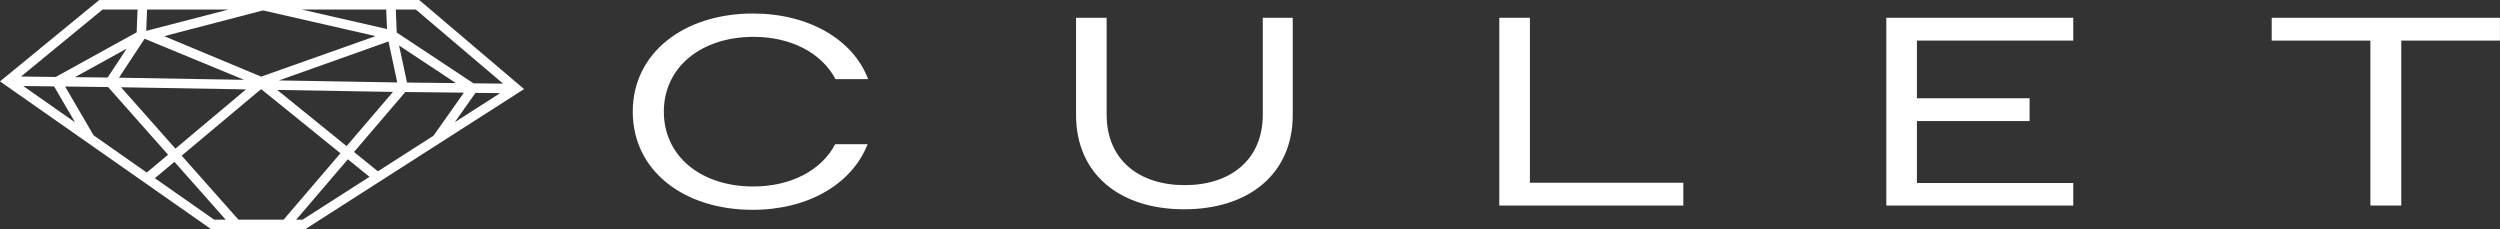 <?xml version="1.0" encoding="UTF-8"?>
<svg id="Layer_1" data-name="Layer 1" xmlns="http://www.w3.org/2000/svg" viewBox="0 0 468.15 42.92">
  <rect x="0" y="0" width="468.15" height="42.92" fill="#333333" stroke="none"/>
  <defs>
    <style>
      .cls-1 {
        fill: #fff;
      }
    </style>
  </defs>
  <g>
    <path class="cls-1" d="M141.04,34.92c-9.79,0-16.73-5.68-16.73-14.01s6.98-14.01,16.83-14.01c7.04,0,12.78,3.07,15.31,7.92h6.12c-2.86-7.54-11.27-12.29-21.58-12.29-12.86,0-22.5,7.33-22.5,18.38s9.54,18.38,22.45,18.38c10.31,0,18.56-4.75,21.53-12.29h-6.07c-2.52,4.83-8.21,7.92-15.36,7.92Z"/>
    <path class="cls-1" d="M236.47,3.33v18.13c0,8.54-6.13,13.21-14.62,13.21s-14.62-4.67-14.62-13.21V3.33h-5.73v18.18c0,11.1,8.19,17.68,20.24,17.68s20.34-6.58,20.34-17.68V3.33h-5.63Z"/>
    <path class="cls-1" d="M286.49,34.22V3.33h-5.73v35.16h34.46v-4.27h-28.73Z"/>
    <path class="cls-1" d="M388.24,7.6V3.33h-35.01v35.16h35.01v-4.22h-29.28v-11.6h21.1v-4.27h-21.1V7.6h29.28Z"/>
    <path class="cls-1" d="M425.4,3.33v4.27h18.48v30.89h5.78V7.6h18.48V3.33h-42.74Z"/>
  </g>
  <path class="cls-1" d="M78.5,0H18.59L0,15.24l39.54,27.68h17.62l40.98-26.24L78.5,0ZM10.13,16.18l3.92,6.72-9.7-6.79,5.79.07ZM27.08,7.26l18.63,7.69-23.43-.4,4.8-7.3h0ZM30.75,6.77L49.24,1.95l21.09,4.81-21.43,7.59-18.16-7.58ZM72.75,7.77l1.64,7.67-22.16-.38,20.52-7.3ZM74.74,8.53l10.63,7.03-9.15-.1-1.49-6.93ZM72.47,5.44l-15.99-3.66h15.84l.15,3.66ZM27.38,5.78l.16-4h15.28l-15.44,4ZM20.17,14.52l-6.14-.07,9.7-5.35-3.57,5.42ZM12.21,16.2l8.03.1,11.23,12.67-3.99,3.34-9.96-6.97-5.32-9.13ZM22.66,16.34l23.41.4-13.22,11.09-10.18-11.48ZM48.78,16.78h.24s14.73,11.92,14.73,11.92l-10.64,12.43h-8.46l-10.63-11.98,14.76-12.37ZM51.91,16.84l21.68.37-8.69,10.15-12.99-10.52ZM75.9,17.24h.7s0,0,0,0l10.27.11-5.69,8.06-10.42,6.67-4.47-3.62,9.61-11.23ZM89.04,17.39l4.62.05-8.5,5.44,3.88-5.49ZM94.2,15.66l-5.54-.06-14.37-9.51-.17-4.31h3.74l16.35,13.88ZM19.22,1.78h6.54l-.17,4.27-15.16,8.36-6.5-.08L19.22,1.78ZM29,33.37l3.66-3.07,9.61,10.84h-2.17l-11.1-7.77ZM56.65,41.14h-1.19l9.68-11.31,4.05,3.28-12.54,8.03Z"/>
</svg>